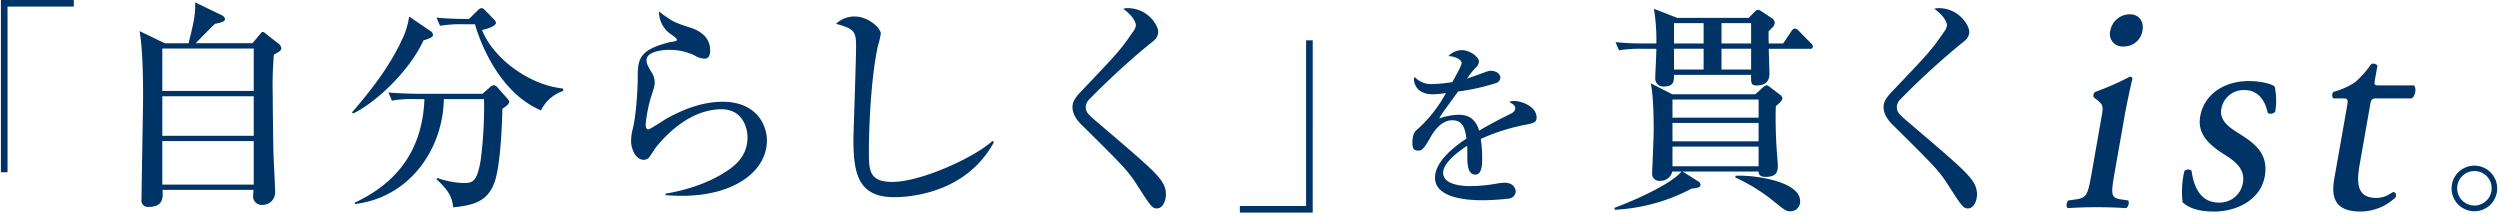 <svg id="リュウミン_svgで書き出し_" data-name="リュウミン（svgで書き出し）" xmlns="http://www.w3.org/2000/svg" width="663" height="58" viewBox="0 0 663 58">
  <defs>
    <style>
      .cls-1 {
        fill: #036;
        fill-rule: evenodd;
      }
    </style>
  </defs>
  <path id="_自分らしく_を貫くist_" data-name="「自分らしく」を貫くist。" class="cls-1" d="M2,45.678V1.75H19.568V-0.007H0.24V45.678H2ZM74.612,12.814a2.009,2.009,0,0,0-1.054-1.464l-3.28-2.577a0.839,0.839,0,0,0-.527-0.293c-0.293,0-.352.059-0.879,0.7l-1.933,2.284H51.886c0.761-.761,4.276-4.393,5.154-5.154,1.816-.351,2.636-0.644,2.636-1.289a1.62,1.62,0,0,0-1-1.054L51.769,0.631C51.828,4.262,51.3,6.2,50.012,11.466H43.687L37.01,8.245c0.82,4.51.937,12.417,0.937,17.22,0,3.866-.41,23.077-0.41,27.411a1.678,1.678,0,0,0,1.874,1.991c4.041,0,3.807-2.694,3.69-4.51H67.232c0,0.293-.117,1.581-0.117,1.874a2.286,2.286,0,0,0,2.4,2.108,3.331,3.331,0,0,0,3.456-3.456c0-.586-0.352-8.083-0.41-9.137-0.117-2.811-.234-14.057-0.234-16.634a102.372,102.372,0,0,1,.293-10.6C74.085,13.692,74.612,13.4,74.612,12.814ZM67.291,36.008H43.042V25.523H67.291V36.008Zm0-11.89H43.042V12.872H67.291V24.118Zm0,24.834H43.042V37.413H67.291V48.952Zm45.262-22.667c-0.351,9.02-3.514,20.5-18.508,27.47l0.117,0.351c14.467-1.757,23.311-14.526,23.545-27.821h10.66a112.334,112.334,0,0,1-.878,16.165c-1,5.8-2.109,6.091-4.627,6.091a23.108,23.108,0,0,1-6.912-1.347l-0.175.351c2.108,1.991,4.158,3.983,4.392,7.438,5.447-.527,9.137-1.581,10.953-6.56,1.581-4.217,2.05-15.58,2.109-19.563,1.112-.761,1.815-1.288,1.815-1.874a1.927,1.927,0,0,0-.585-0.937l-2.578-2.928A1.589,1.589,0,0,0,131,22.595a1.679,1.679,0,0,0-1.113.586l-1.933,1.7H111.322c-0.644,0-4.8-.059-8.317-0.351l0.937,2.167a29.442,29.442,0,0,1,6.326-.41h2.284ZM125.965,6.429c0.7,2.519,5.447,17.747,17.512,22.843a10,10,0,0,1,5.916-5.154l-0.117-.644c-9.371-1-18.684-8.376-21.437-15.521,2.343-.527,3.69-1.23,3.69-1.933A1.441,1.441,0,0,0,131,5.141l-2.343-2.4a1.3,1.3,0,0,0-1-.586,1.672,1.672,0,0,0-.937.586l-2.343,2.284c-1.288,0-5.212,0-8.609-.351l0.937,2.167a34.039,34.039,0,0,1,6.325-.41h2.929Zm-17.454-2.05a20.7,20.7,0,0,1-1.992,6.326C103.3,17.734,97.851,24.645,93.341,29.8l0.293,0.293c5.33-2.46,14.584-10.6,18.684-19.387,1.523-.469,2.518-0.82,2.518-1.464a1.373,1.373,0,0,0-.761-1.054Zm94.871,32.858c0-4.393-3.045-10.25-11.714-10.25-5.271,0-10.367,1.933-14.994,4.51-0.761.469-4.276,2.811-4.744,2.811-0.644,0-.7-0.937-0.7-1.289a37.88,37.88,0,0,1,1.406-7.263c0.761-2.284.995-2.987,0.995-3.924a5,5,0,0,0-.82-2.636c-0.937-1.523-1.347-2.284-1.347-3.28,0-2.284,4.393-2.694,5.8-2.694a15.154,15.154,0,0,1,6.911,1.464,5.688,5.688,0,0,0,2.694.879c1.289,0,1.465-1.347,1.465-2.226,0-3.924-3.456-5.447-5.33-6.033-4.159-1.347-4.627-1.523-8.259-4.276a7.353,7.353,0,0,0,2.753,5.74c1.816,1.289,1.991,1.464,1.991,1.757a0.445,0.445,0,0,1-.117.293c-0.293.176-1.815,0.351-2.167,0.468-8.083,2.109-8.083,4.686-8.083,9.957,0,1.113-.292,9.079-1.347,13.061a13.36,13.36,0,0,0-.41,3.221c0,1.581,1,4.861,3.4,4.861a1.945,1.945,0,0,0,1.7-1.113c0.234-.293,1.171-1.757,1.406-2.109,4.1-5.1,10.308-10.191,17.512-10.191,5.33,0,6.853,4.627,6.853,7.438,0,3.983-2.05,6.677-5.33,8.844-5.916,3.983-12.827,5.506-16.4,6.091v0.41c1.055,0.059,2.343.176,4.276,0.176C194.772,51.939,203.382,45.379,203.382,37.238Zm60.2,0.469-0.352-.352c-4.744,4.393-19.035,10.894-26.591,10.894-6.208,0-6.208-3.163-6.208-8.141,0-.527,0-16.517,2.342-27.763a28.648,28.648,0,0,0,.82-3.4c0-1.581-3.455-4.569-6.852-4.569A7.161,7.161,0,0,0,221.7,6.312c4.744,1.289,5.33,1.933,5.33,5.974,0,3.924-.7,23.077-0.7,24.775,0,9.313,1.464,15.228,10.835,15.228C241.793,52.29,256.377,51,263.582,37.706ZM309.2,51.47a5.935,5.935,0,0,0-.879-3.046c-1.581-2.636-5.564-5.974-16.048-14.936-3.748-3.163-4.334-3.631-4.334-5.154a3.025,3.025,0,0,1,.937-1.991,200.359,200.359,0,0,1,16.048-14.7c1.172-.878,2.226-1.7,2.226-3.221,0-1.7-2.753-6.267-8.141-6.267a3.409,3.409,0,0,0-1.113.176c3.046,2.284,3.338,3.924,3.338,4.334a3.216,3.216,0,0,1-.761,1.757c-3.4,4.979-4.334,5.916-13.706,15.756-2.167,2.226-2.342,3.339-2.342,4.276,0,1.991,1.522,3.807,2.4,4.627,10.66,10.543,12.183,12.066,14.467,15.58,3.807,5.916,4.217,6.618,5.506,6.618C308.317,55.277,309.2,53.344,309.2,51.47ZM346.377,10.7V54.626H328.806v1.757h19.328V10.7h-1.757ZM407.5,31.091c0-2.623-3.606-4.309-6.042-4.309a3.524,3.524,0,0,0-1.218.234c1.312,0.8,1.593.983,1.593,1.686,0,0.562-.234.984-1.358,1.546-4.122,2.014-7.025,3.7-8.2,4.4-0.422-1.265-1.359-4.215-5.339-4.215a16.828,16.828,0,0,0-5.246.984c0.047-.094.234-0.468,0.375-0.7,0.468-.8,3.887-5.433,4.636-6.463a54.441,54.441,0,0,0,9.789-2.154,1.641,1.641,0,0,0,1.4-1.5c0-1.124-1.312-1.826-2.482-1.826a3.016,3.016,0,0,0-1.031.187c-0.421.14-3.559,1.265-5.339,1.92a19.02,19.02,0,0,1,2.295-2.9,2.606,2.606,0,0,0,.89-1.686c0-1.124-2.342-3-4.543-3a4.985,4.985,0,0,0-3.56,1.592c1.78,0,3.513.984,3.513,1.827,0,0.7-1.967,4.121-2.482,5.058a37.081,37.081,0,0,1-5.058.515,6.018,6.018,0,0,1-4.965-1.92,2.669,2.669,0,0,0-.14.843c0,0.656.562,3.793,4.964,3.793a25.928,25.928,0,0,0,3.513-.328,35.653,35.653,0,0,1-7.915,9.929c-0.937.843-.984,2.623-0.984,3.278,0,1.5.375,2.061,1.593,2.061,0.8,0,1.405-.281,3.325-3.747,0.937-1.639,2.857-4.309,5.667-4.309,2.9,0,3.419,2.388,3.747,4.871-2.342,1.546-8.337,5.761-8.337,10.35,0,5.807,9.695,5.995,12.692,5.995a62.606,62.606,0,0,0,7.119-.468,2,2,0,0,0,1.592-1.827c0-.8-0.609-2.342-2.9-2.342a11.133,11.133,0,0,0-1.686.14,41.89,41.89,0,0,1-7.213.749c-1.358,0-7.447,0-7.447-3.559,0-2.623,4.262-5.807,6.37-7.119,0.047,0.609.047,0.8,0.047,2.623,0,2.014.047,5.011,2.107,5.011,1.827,0,1.827-2.857,1.827-4.356a31.138,31.138,0,0,0-.375-5.1,52.761,52.761,0,0,1,12.458-3.887C407.029,32.543,407.5,32.308,407.5,31.091ZM444.77,4.731l-6.149-2.4a51.239,51.239,0,0,1,.644,9.2h-2.519a79.014,79.014,0,0,1-8.317-.351l0.937,2.167a34.059,34.059,0,0,1,6.326-.41h3.573c0,1.7-.293,6.618-0.293,7.731a2.112,2.112,0,0,0,2.108,2.284c2.753,0,2.87-1.23,2.87-3.1h20.442c-0.059,2.284.058,2.811,1.464,2.811,2.811,0,3.4-1.581,3.4-3.163,0-.937-0.176-5.506-0.176-6.56h10.836a0.705,0.705,0,0,0,.878-0.586,1.538,1.538,0,0,0-.585-0.937l-3.163-3.221a1.824,1.824,0,0,0-1.113-.644,1.563,1.563,0,0,0-.879.761l-2.167,3.221h-3.807c-0.058-1-.058-1.64-0.058-3.221l1.171-1.171a2.084,2.084,0,0,0,.469-1.171,1.66,1.66,0,0,0-.879-1.23l-2.4-1.581a3.4,3.4,0,0,0-1.113-.586,1.747,1.747,0,0,0-1.054.7l-1.465,1.464H444.77ZM451.8,6.137v5.388H443.95V6.137H451.8Zm0,6.794v5.506H443.95V12.931H451.8Zm12.593-6.794v5.388h-7.849V6.137h7.849Zm0,6.794v5.506h-7.849V12.931h7.849ZM445.942,45.5c-2.519,3.046-11.187,7.146-17.747,9.606v0.527a48.745,48.745,0,0,0,20.441-5.623c2.05-.176,2.343-0.469,2.343-1.113a1.2,1.2,0,0,0-.644-0.82l-4.1-2.577h20.148c0,0.7.293,1.406,1.816,1.406,2.694,0,3.28-1.054,3.28-2.929,0-.41-0.059-1.23-0.118-1.933-0.41-4.861-.468-8.434-0.468-12.124,0-.293.058-1.23,0.058-1.757a15.1,15.1,0,0,0,1.348-1.289,1.544,1.544,0,0,0,.41-0.879,1.979,1.979,0,0,0-.82-1l-2.46-1.874a2.022,2.022,0,0,0-1-.527,4.816,4.816,0,0,0-1.464,1.113L465.5,25H443.482l-5.74-2.929c0.527,1.933.82,6.56,0.82,12.593,0,1.757-.41,10.718-0.41,11.187a1.875,1.875,0,0,0,2.05,2.108,3.2,3.2,0,0,0,3.28-2.46h2.46Zm20.441-8.024H443.54V32.61h22.843v4.861ZM443.54,44.09V38.878h22.843V44.09H443.54ZM466.383,31.2H443.54V26.4h22.843v4.8Zm-6.15,15.873a48.4,48.4,0,0,1,9.079,5.447c4.1,3.28,4.275,3.514,5.564,3.514a2.539,2.539,0,0,0,2.518-2.694c0-5.154-11.714-6.97-17.161-6.736v0.469ZM524.3,51.47a5.943,5.943,0,0,0-.878-3.046c-1.582-2.636-5.565-5.974-16.049-14.936-3.748-3.163-4.334-3.631-4.334-5.154a3.025,3.025,0,0,1,.937-1.991,200.164,200.164,0,0,1,16.049-14.7c1.171-.878,2.225-1.7,2.225-3.221,0-1.7-2.753-6.267-8.141-6.267a3.409,3.409,0,0,0-1.113.176c3.046,2.284,3.339,3.924,3.339,4.334a3.218,3.218,0,0,1-.762,1.757c-3.4,4.979-4.334,5.916-13.705,15.756-2.167,2.226-2.343,3.339-2.343,4.276,0,1.991,1.523,3.807,2.4,4.627,10.66,10.543,12.183,12.066,14.467,15.58,3.807,5.916,4.217,6.618,5.506,6.618C523.419,55.277,524.3,53.344,524.3,51.47Zm30.435-5.7c-1.041,5.9-1.268,6.723-4.374,7.133l-1.765.246c-0.646.41-.728,1.8-0.2,2.05,2.324-.164,4.8-0.246,7.75-0.246,2.869,0,5.233.082,7.663,0.246,0.618-.246,1.027-1.64.526-2.05l-1.679-.246c-2.879-.41-2.9-1.23-1.857-7.133l2.6-14.758c0.593-3.361,1.451-7.3,2.121-10.166a0.619,0.619,0,0,0-.733-0.492,68.734,68.734,0,0,1-9.153,4.017,1.192,1.192,0,0,0-.342,1.476l0.651,0.492c1.953,1.476,1.881,1.886,1.317,5.083Zm10.11-41.978a5.28,5.28,0,0,0-5.208,4.427,3.3,3.3,0,0,0,3.458,4.1,4.951,4.951,0,0,0,5.1-4.263C568.594,5.758,567.3,3.791,564.842,3.791ZM596.3,21.5c-6.231,0-11.743,3.361-12.8,9.347-0.8,4.509,2.06,7.379,6.338,10.084,2.73,1.722,5.648,3.771,4.983,7.543a6.232,6.232,0,0,1-6.419,5.247c-4.673,0-6.6-3.935-7.2-8.445a1.412,1.412,0,0,0-1.9.082,23.929,23.929,0,0,0-.477,8.281c1.76,1.64,4.485,2.46,8.339,2.46,6.067,0,12.356-3.116,13.455-9.347,1.026-5.821-2.5-8.609-6.411-11.068-2.58-1.64-5.705-3.443-5.112-6.8a5.986,5.986,0,0,1,6.129-5c3.361,0,5.4,2.378,6.159,5.985,0.323,0.492,1.582.328,2.011-.246a18.067,18.067,0,0,0-.14-6.641C602.63,22.32,599.741,21.5,596.3,21.5Zm43.318,4.591c0.824-.492,1.379-2.706.525-3.443h-9.1c-1.393,0-1.461-.082-1.2-1.558l0.651-3.689a1.4,1.4,0,0,0-1.649-.41,26.234,26.234,0,0,1-4.3,4.837,19.955,19.955,0,0,1-5.7,2.542,1.326,1.326,0,0,0-.057,1.722h2.3c1.64,0,1.693.164,1.3,2.378l-3.312,18.775c-0.868,4.919-.086,8.855,6.965,8.855a13.663,13.663,0,0,0,9.274-3.771c0.25-.492.082-1.394-0.574-1.394-0.246,0-1.471.9-2.252,1.148a6.878,6.878,0,0,1-2.286.41c-5.412,0-5.219-4.345-4.38-9.1l2.7-15.332c0.3-1.722.429-1.968,1.823-1.968h9.265Zm22.638,23.865a6.047,6.047,0,1,0-6.067,6.067A6.036,6.036,0,0,0,662.253,49.956Zm-1.475,0a4.571,4.571,0,1,1-4.592-4.591A4.524,4.524,0,0,1,660.778,49.956Z"/>
</svg>
